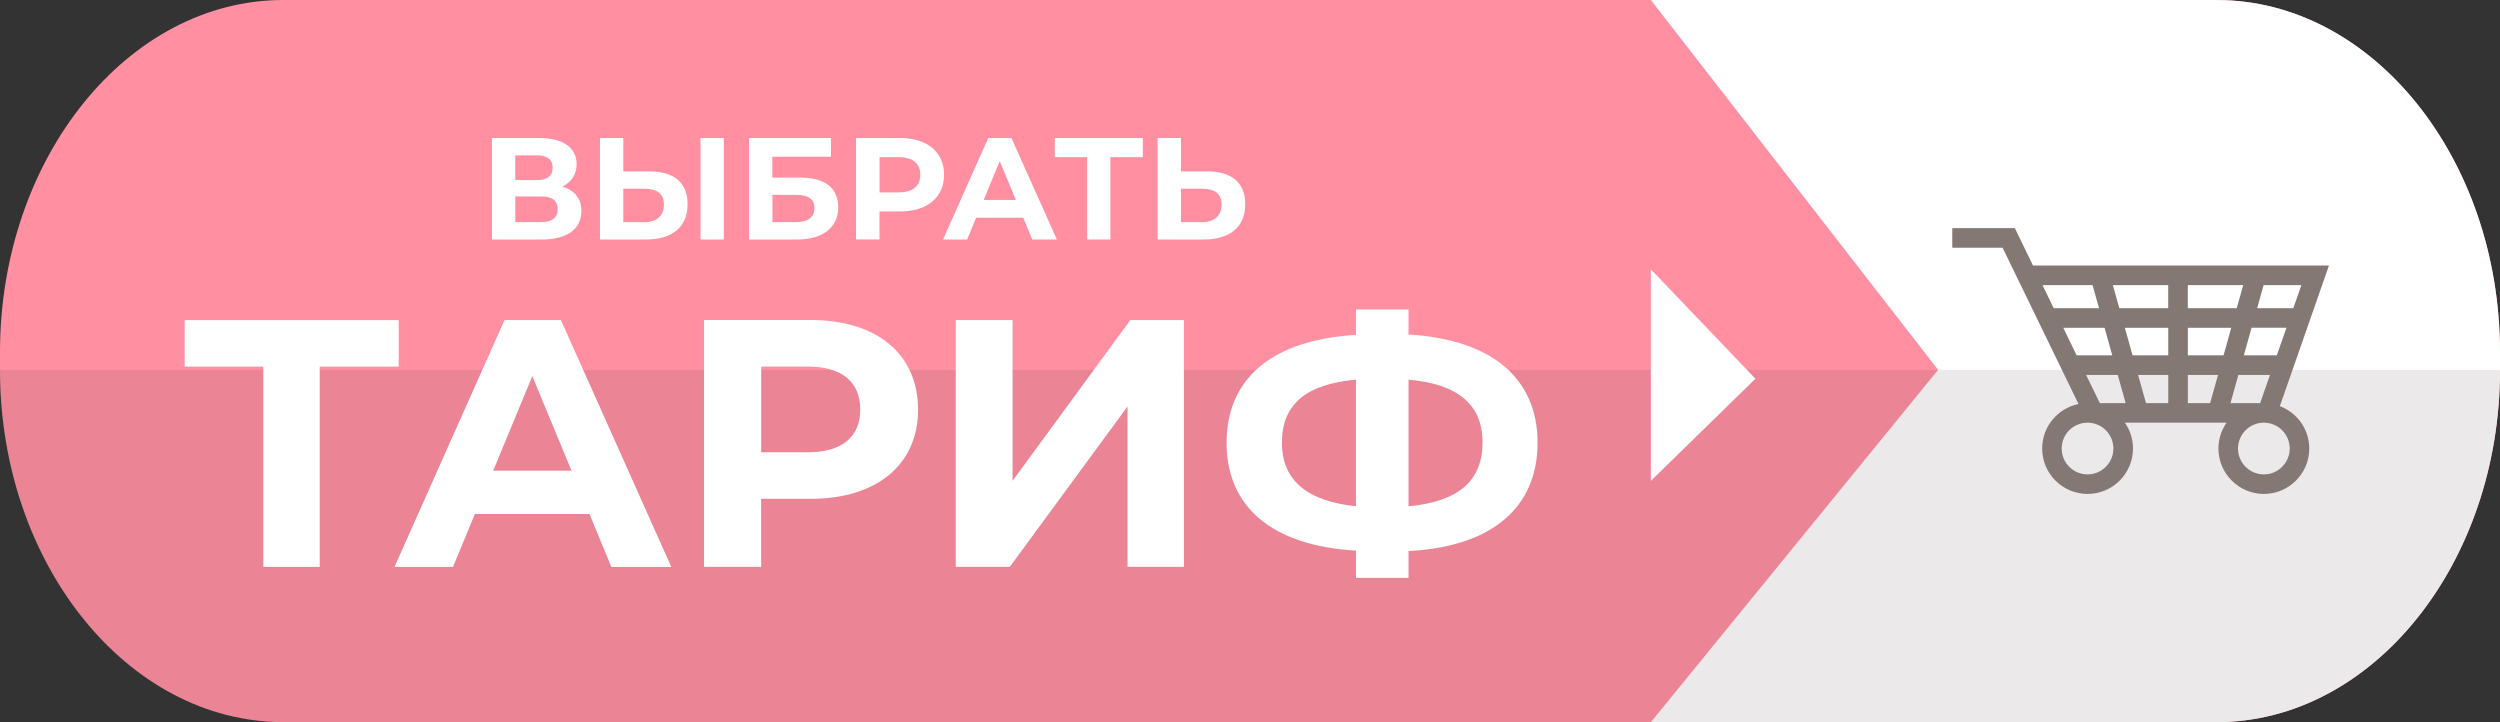 <?xml version="1.0" encoding="UTF-8"?> <svg xmlns="http://www.w3.org/2000/svg" id="_Слой_2" data-name="Слой_2" viewBox="0 0 534.53 154.4"><rect x="0" y="0" width="534.53" height="154.4" fill="#333333" stroke="none"/><defs><style> .cls-1 { fill: #fff; } .cls-2 { fill: #837873; } .cls-3 { fill: #ff8fa1; } .cls-4 { fill: #36262e; opacity: .1; } </style></defs><g id="_Слой_1-2" data-name="Слой_1"><g><g><path class="cls-3" d="M534.53,79.1c0,41.41-27.26,75.29-60.58,75.29H60.58C27.26,154.4,0,120.52,0,79.1v-3.81C0,33.88,27.26,0,60.58,0h413.36c33.32,0,60.58,33.88,60.58,75.29v3.81Z"></path><path class="cls-1" d="M473.95,0h-120.97l61.41,79.08-61.41,75.32h120.97c33.32,0,60.58-33.88,60.58-75.29v-3.81c0-41.41-27.26-75.29-60.58-75.29Z"></path></g><path class="cls-4" d="M0,79.08v.02c0,41.41,27.26,75.29,60.58,75.29h413.36c33.32,0,60.58-33.88,60.58-75.29v-.02H0Z"></path><g><path class="cls-1" d="M124.31,45.1c0,3.78-2.95,6.11-8.43,6.11h-10.7v-21.7h10.11c5.02,0,8,2.02,8,5.61,0,2.2-1.15,3.84-3.07,4.77,2.64.78,4.09,2.57,4.09,5.21ZM110.17,38.5h4.68c2.17,0,3.32-.9,3.32-2.64s-1.15-2.64-3.32-2.64h-4.68v5.27ZM119.23,44.7c0-1.83-1.21-2.7-3.53-2.7h-5.52v5.49h5.52c2.33,0,3.53-.9,3.53-2.79Z"></path><path class="cls-1" d="M147.01,43.64c0,4.99-3.35,7.57-8.93,7.57h-9.8v-21.7h4.99v7.13h5.52c5.24,0,8.22,2.33,8.22,7.01ZM141.95,43.74c0-2.39-1.55-3.38-4.15-3.38h-4.53v7.13h4.53c2.57,0,4.15-1.3,4.15-3.75ZM149.77,29.51h4.99v21.7h-4.99v-21.7Z"></path><path class="cls-1" d="M160.15,29.51h17.52v4h-12.53v4.46h6.02c5.24,0,8.06,2.23,8.06,6.39s-3.19,6.85-8.77,6.85h-10.29v-21.7ZM170.17,47.49c2.57,0,3.97-1.02,3.97-2.98s-1.33-2.85-3.97-2.85h-5.02v5.83h5.02Z"></path><path class="cls-1" d="M201.85,37.38c0,4.84-3.63,7.84-9.43,7.84h-4.37v5.98h-5.02v-21.7h9.4c5.8,0,9.43,3.01,9.43,7.88ZM196.77,37.38c0-2.39-1.55-3.78-4.62-3.78h-4.09v7.53h4.09c3.07,0,4.62-1.4,4.62-3.75Z"></path><path class="cls-1" d="M218.78,46.56h-10.08l-1.92,4.65h-5.15l9.67-21.7h4.96l9.71,21.7h-5.27l-1.92-4.65ZM217.2,42.75l-3.44-8.31-3.44,8.31h6.88Z"></path><path class="cls-1" d="M244.36,33.6h-6.95v17.61h-4.96v-17.61h-6.92v-4.09h18.82v4.09Z"></path><path class="cls-1" d="M266.24,43.64c0,4.99-3.35,7.57-8.93,7.57h-9.8v-21.7h4.99v7.13h5.52c5.24,0,8.22,2.33,8.22,7.01ZM261.19,43.74c0-2.39-1.55-3.38-4.16-3.38h-4.53v7.13h4.53c2.57,0,4.16-1.3,4.16-3.75Z"></path><path class="cls-1" d="M85.25,78.39h-16.89v42.82h-12.06v-42.82h-16.81v-9.95h45.76v9.95Z"></path><path class="cls-1" d="M126.03,109.9h-24.5l-4.67,11.31h-12.51l23.52-52.78h12.06l23.6,52.78h-12.82l-4.67-11.31ZM122.19,100.63l-8.37-20.21-8.37,20.21h16.74Z"></path><path class="cls-1" d="M196.29,87.58c0,11.76-8.82,19.07-22.92,19.07h-10.63v14.55h-12.21v-52.78h22.84c14.1,0,22.92,7.31,22.92,19.15ZM183.93,87.58c0-5.81-3.77-9.2-11.23-9.2h-9.95v18.32h9.95c7.46,0,11.23-3.39,11.23-9.12Z"></path><path class="cls-1" d="M204.36,68.43h12.14v34.38l25.18-34.38h11.46v52.78h-12.06v-34.3l-25.18,34.3h-11.54v-52.78Z"></path><path class="cls-1" d="M301.16,117.82v5.73h-11.23v-5.81c-17.87-1.06-27.67-9.27-27.67-23.07s9.8-22.02,27.67-23.07v-5.43h11.23v5.35c17.79,1.06,27.59,9.35,27.59,23.15s-9.73,22.24-27.59,23.15ZM289.92,108.24v-27.07c-10.71.98-15.83,5.28-15.83,13.5s5.65,12.52,15.83,13.57ZM316.99,94.6c0-8.14-5.35-12.52-15.83-13.42v27.07c10.63-.98,15.83-5.43,15.83-13.65Z"></path></g><polygon class="cls-1" points="375.33 80.98 352.97 57.58 352.97 102.82 375.33 80.98"></polygon><path class="cls-2" d="M487.46,86.84l10.5-30.07h-63.28l-3.88-7.99h-13.38v4.19h10.76l16.23,33.41c-4.43.9-7.77,4.83-7.77,9.52,0,5.36,4.36,9.71,9.71,9.71s9.71-4.36,9.71-9.71c0-2.06-.65-3.96-1.74-5.53h21.75c-1.09,1.57-1.74,3.47-1.74,5.53,0,5.36,4.36,9.71,9.71,9.71s9.71-4.36,9.71-9.71c0-4.15-2.62-7.67-6.29-9.06ZM483.25,86.19h-6.35l1.69-6.02h6.76l-2.1,6.02ZM483.98,60.96h8.08l-1.72,4.94h-7.74l1.39-4.94ZM481.42,70.08h7.45l-2.06,5.89h-7.05l1.65-5.89ZM467.79,60.96h11.84l-1.39,4.94h-10.46v-4.94ZM436.71,60.96h10.7l1.39,4.94h-9.69l-2.4-4.94ZM444.01,75.98l-2.86-5.89h8.83l1.65,5.89h-7.62ZM446.34,101.43c-3.05,0-5.53-2.48-5.53-5.53s2.48-5.53,5.53-5.53,5.53,2.48,5.53,5.53-2.48,5.53-5.53,5.53ZM448.97,86.19l-2.93-6.02h6.76l1.69,6.02h-5.52ZM463.6,86.19h-4.76l-1.69-6.02h6.45v6.02ZM463.6,75.98h-7.63l-1.65-5.89h9.28v5.89ZM463.6,65.9h-10.46l-1.39-4.94h11.84v4.94ZM472.55,86.19h-4.76v-6.02h6.45l-1.69,6.02ZM467.79,75.98v-5.89h9.28l-1.65,5.89h-7.63ZM484.04,101.43c-3.05,0-5.53-2.48-5.53-5.53s2.48-5.53,5.53-5.53,5.53,2.48,5.53,5.53-2.48,5.53-5.53,5.53Z"></path></g></g></svg> 